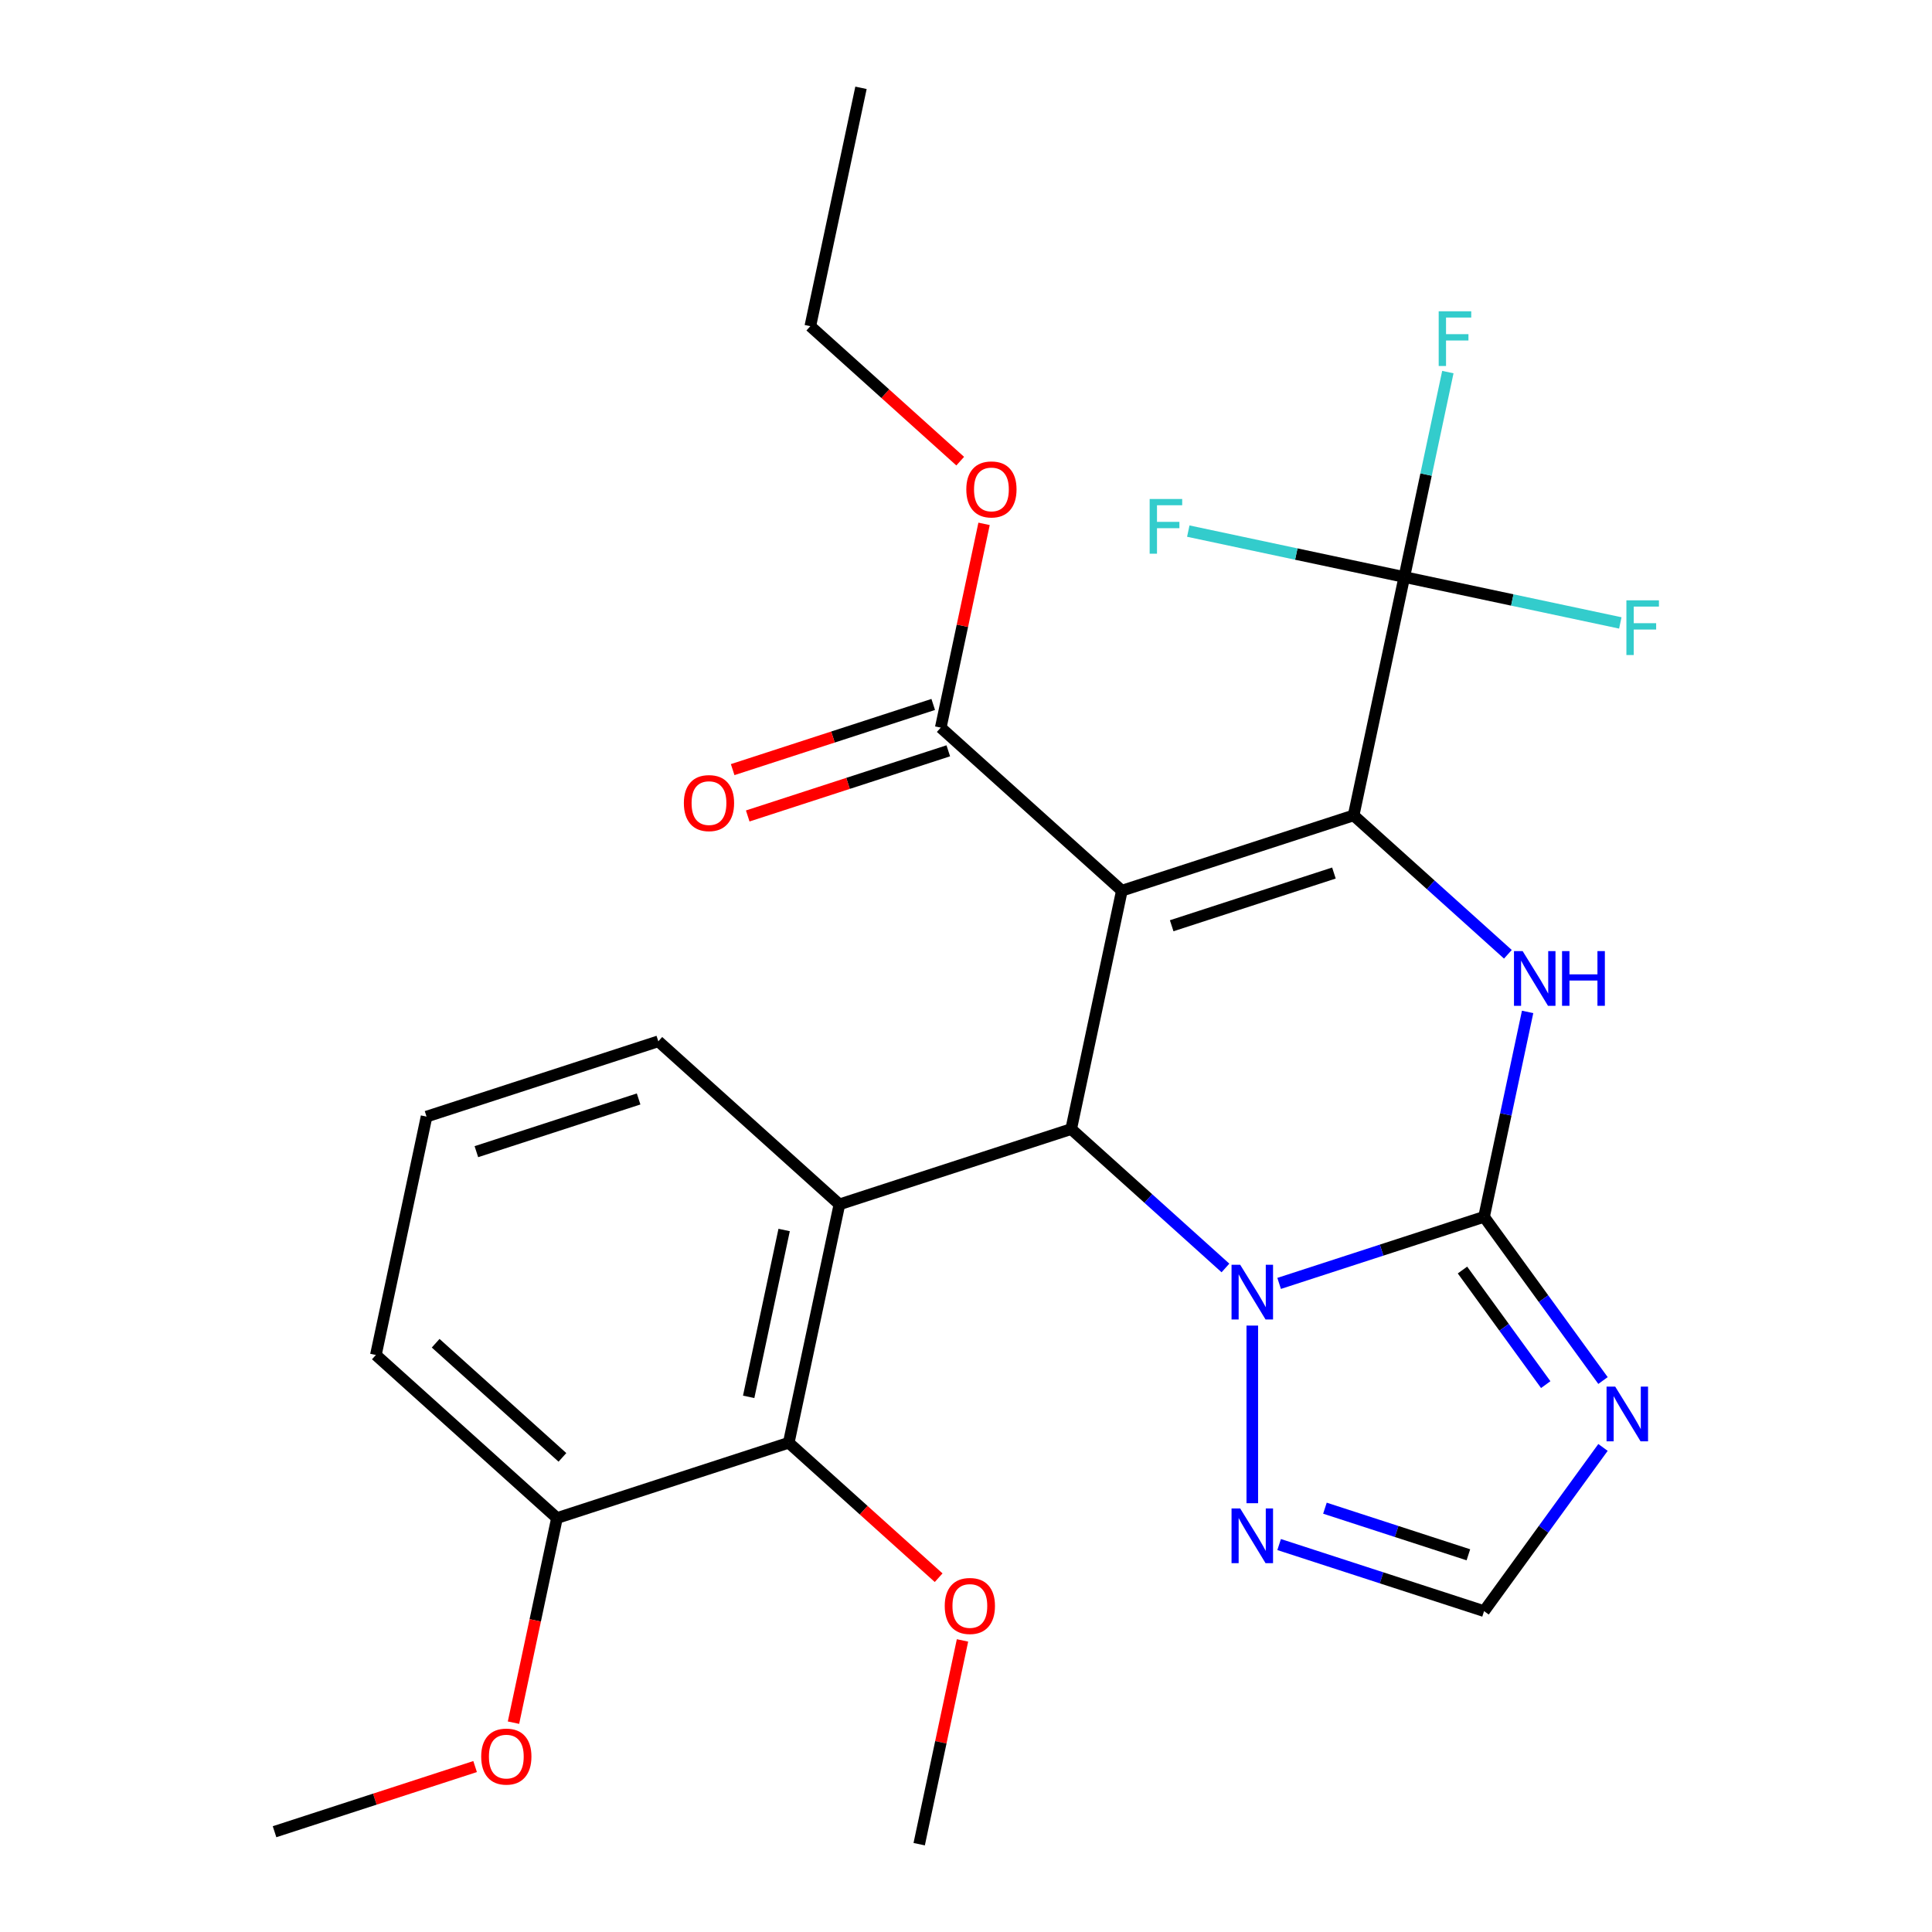 <?xml version='1.0' encoding='iso-8859-1'?>
<svg version='1.1' baseProfile='full'
              xmlns='http://www.w3.org/2000/svg'
                      xmlns:rdkit='http://www.rdkit.org/xml'
                      xmlns:xlink='http://www.w3.org/1999/xlink'
                  xml:space='preserve'
width='1000px' height='1000px' viewBox='0 0 1000 1000'>
<!-- END OF HEADER -->
<rect style='opacity:1.0;fill:#FFFFFF;stroke:none' width='1000' height='1000' x='0' y='0'> </rect>
<path class='bond-0' d='M 580.671,461.021 L 700.635,422.043' style='fill:none;fill-rule:evenodd;stroke:#000000;stroke-width:6px;stroke-linecap:butt;stroke-linejoin:miter;stroke-opacity:1' />
<path class='bond-0' d='M 606.462,479.167 L 690.436,451.882' style='fill:none;fill-rule:evenodd;stroke:#000000;stroke-width:6px;stroke-linecap:butt;stroke-linejoin:miter;stroke-opacity:1' />
<path class='bond-2' d='M 580.671,461.021 L 554.446,584.402' style='fill:none;fill-rule:evenodd;stroke:#000000;stroke-width:6px;stroke-linecap:butt;stroke-linejoin:miter;stroke-opacity:1' />
<path class='bond-9' d='M 580.671,461.021 L 486.933,376.619' style='fill:none;fill-rule:evenodd;stroke:#000000;stroke-width:6px;stroke-linecap:butt;stroke-linejoin:miter;stroke-opacity:1' />
<path class='bond-4' d='M 700.635,422.043 L 740.558,457.989' style='fill:none;fill-rule:evenodd;stroke:#000000;stroke-width:6px;stroke-linecap:butt;stroke-linejoin:miter;stroke-opacity:1' />
<path class='bond-4' d='M 740.558,457.989 L 780.48,493.935' style='fill:none;fill-rule:evenodd;stroke:#0000FF;stroke-width:6px;stroke-linecap:butt;stroke-linejoin:miter;stroke-opacity:1' />
<path class='bond-7' d='M 700.635,422.043 L 726.861,298.662' style='fill:none;fill-rule:evenodd;stroke:#000000;stroke-width:6px;stroke-linecap:butt;stroke-linejoin:miter;stroke-opacity:1' />
<path class='bond-1' d='M 768.148,629.826 L 715.113,647.058' style='fill:none;fill-rule:evenodd;stroke:#000000;stroke-width:6px;stroke-linecap:butt;stroke-linejoin:miter;stroke-opacity:1' />
<path class='bond-1' d='M 715.113,647.058 L 662.078,664.291' style='fill:none;fill-rule:evenodd;stroke:#0000FF;stroke-width:6px;stroke-linecap:butt;stroke-linejoin:miter;stroke-opacity:1' />
<path class='bond-6' d='M 768.148,629.826 L 798.93,672.193' style='fill:none;fill-rule:evenodd;stroke:#000000;stroke-width:6px;stroke-linecap:butt;stroke-linejoin:miter;stroke-opacity:1' />
<path class='bond-6' d='M 798.93,672.193 L 829.711,714.56' style='fill:none;fill-rule:evenodd;stroke:#0000FF;stroke-width:6px;stroke-linecap:butt;stroke-linejoin:miter;stroke-opacity:1' />
<path class='bond-6' d='M 756.973,657.365 L 778.52,687.021' style='fill:none;fill-rule:evenodd;stroke:#000000;stroke-width:6px;stroke-linecap:butt;stroke-linejoin:miter;stroke-opacity:1' />
<path class='bond-6' d='M 778.52,687.021 L 800.067,716.678' style='fill:none;fill-rule:evenodd;stroke:#0000FF;stroke-width:6px;stroke-linecap:butt;stroke-linejoin:miter;stroke-opacity:1' />
<path class='bond-27' d='M 768.148,629.826 L 779.421,576.792' style='fill:none;fill-rule:evenodd;stroke:#000000;stroke-width:6px;stroke-linecap:butt;stroke-linejoin:miter;stroke-opacity:1' />
<path class='bond-27' d='M 779.421,576.792 L 790.694,523.759' style='fill:none;fill-rule:evenodd;stroke:#0000FF;stroke-width:6px;stroke-linecap:butt;stroke-linejoin:miter;stroke-opacity:1' />
<path class='bond-3' d='M 554.446,584.402 L 594.369,620.349' style='fill:none;fill-rule:evenodd;stroke:#000000;stroke-width:6px;stroke-linecap:butt;stroke-linejoin:miter;stroke-opacity:1' />
<path class='bond-3' d='M 594.369,620.349 L 634.291,656.295' style='fill:none;fill-rule:evenodd;stroke:#0000FF;stroke-width:6px;stroke-linecap:butt;stroke-linejoin:miter;stroke-opacity:1' />
<path class='bond-5' d='M 554.446,584.402 L 434.482,623.381' style='fill:none;fill-rule:evenodd;stroke:#000000;stroke-width:6px;stroke-linecap:butt;stroke-linejoin:miter;stroke-opacity:1' />
<path class='bond-8' d='M 648.184,686.118 L 648.184,778.062' style='fill:none;fill-rule:evenodd;stroke:#0000FF;stroke-width:6px;stroke-linecap:butt;stroke-linejoin:miter;stroke-opacity:1' />
<path class='bond-10' d='M 434.482,623.381 L 408.257,746.762' style='fill:none;fill-rule:evenodd;stroke:#000000;stroke-width:6px;stroke-linecap:butt;stroke-linejoin:miter;stroke-opacity:1' />
<path class='bond-10' d='M 405.872,636.643 L 387.514,723.01' style='fill:none;fill-rule:evenodd;stroke:#000000;stroke-width:6px;stroke-linecap:butt;stroke-linejoin:miter;stroke-opacity:1' />
<path class='bond-17' d='M 434.482,623.381 L 340.744,538.979' style='fill:none;fill-rule:evenodd;stroke:#000000;stroke-width:6px;stroke-linecap:butt;stroke-linejoin:miter;stroke-opacity:1' />
<path class='bond-28' d='M 829.711,749.187 L 798.93,791.554' style='fill:none;fill-rule:evenodd;stroke:#0000FF;stroke-width:6px;stroke-linecap:butt;stroke-linejoin:miter;stroke-opacity:1' />
<path class='bond-28' d='M 798.93,791.554 L 768.148,833.921' style='fill:none;fill-rule:evenodd;stroke:#000000;stroke-width:6px;stroke-linecap:butt;stroke-linejoin:miter;stroke-opacity:1' />
<path class='bond-14' d='M 726.861,298.662 L 738.133,245.628' style='fill:none;fill-rule:evenodd;stroke:#000000;stroke-width:6px;stroke-linecap:butt;stroke-linejoin:miter;stroke-opacity:1' />
<path class='bond-14' d='M 738.133,245.628 L 749.406,192.594' style='fill:none;fill-rule:evenodd;stroke:#33CCCC;stroke-width:6px;stroke-linecap:butt;stroke-linejoin:miter;stroke-opacity:1' />
<path class='bond-15' d='M 726.861,298.662 L 782.765,310.544' style='fill:none;fill-rule:evenodd;stroke:#000000;stroke-width:6px;stroke-linecap:butt;stroke-linejoin:miter;stroke-opacity:1' />
<path class='bond-15' d='M 782.765,310.544 L 838.668,322.427' style='fill:none;fill-rule:evenodd;stroke:#33CCCC;stroke-width:6px;stroke-linecap:butt;stroke-linejoin:miter;stroke-opacity:1' />
<path class='bond-16' d='M 726.861,298.662 L 670.957,286.779' style='fill:none;fill-rule:evenodd;stroke:#000000;stroke-width:6px;stroke-linecap:butt;stroke-linejoin:miter;stroke-opacity:1' />
<path class='bond-16' d='M 670.957,286.779 L 615.053,274.896' style='fill:none;fill-rule:evenodd;stroke:#33CCCC;stroke-width:6px;stroke-linecap:butt;stroke-linejoin:miter;stroke-opacity:1' />
<path class='bond-11' d='M 662.078,799.456 L 715.113,816.689' style='fill:none;fill-rule:evenodd;stroke:#0000FF;stroke-width:6px;stroke-linecap:butt;stroke-linejoin:miter;stroke-opacity:1' />
<path class='bond-11' d='M 715.113,816.689 L 768.148,833.921' style='fill:none;fill-rule:evenodd;stroke:#000000;stroke-width:6px;stroke-linecap:butt;stroke-linejoin:miter;stroke-opacity:1' />
<path class='bond-11' d='M 685.784,780.633 L 722.909,792.696' style='fill:none;fill-rule:evenodd;stroke:#0000FF;stroke-width:6px;stroke-linecap:butt;stroke-linejoin:miter;stroke-opacity:1' />
<path class='bond-11' d='M 722.909,792.696 L 760.033,804.758' style='fill:none;fill-rule:evenodd;stroke:#000000;stroke-width:6px;stroke-linecap:butt;stroke-linejoin:miter;stroke-opacity:1' />
<path class='bond-13' d='M 483.035,364.623 L 431.13,381.488' style='fill:none;fill-rule:evenodd;stroke:#000000;stroke-width:6px;stroke-linecap:butt;stroke-linejoin:miter;stroke-opacity:1' />
<path class='bond-13' d='M 431.13,381.488 L 379.225,398.353' style='fill:none;fill-rule:evenodd;stroke:#FF0000;stroke-width:6px;stroke-linecap:butt;stroke-linejoin:miter;stroke-opacity:1' />
<path class='bond-13' d='M 490.831,388.615 L 438.926,405.48' style='fill:none;fill-rule:evenodd;stroke:#000000;stroke-width:6px;stroke-linecap:butt;stroke-linejoin:miter;stroke-opacity:1' />
<path class='bond-13' d='M 438.926,405.48 L 387.021,422.345' style='fill:none;fill-rule:evenodd;stroke:#FF0000;stroke-width:6px;stroke-linecap:butt;stroke-linejoin:miter;stroke-opacity:1' />
<path class='bond-19' d='M 486.933,376.619 L 498.142,323.885' style='fill:none;fill-rule:evenodd;stroke:#000000;stroke-width:6px;stroke-linecap:butt;stroke-linejoin:miter;stroke-opacity:1' />
<path class='bond-19' d='M 498.142,323.885 L 509.351,271.151' style='fill:none;fill-rule:evenodd;stroke:#FF0000;stroke-width:6px;stroke-linecap:butt;stroke-linejoin:miter;stroke-opacity:1' />
<path class='bond-12' d='M 408.257,746.762 L 288.293,785.741' style='fill:none;fill-rule:evenodd;stroke:#000000;stroke-width:6px;stroke-linecap:butt;stroke-linejoin:miter;stroke-opacity:1' />
<path class='bond-18' d='M 408.257,746.762 L 447.049,781.691' style='fill:none;fill-rule:evenodd;stroke:#000000;stroke-width:6px;stroke-linecap:butt;stroke-linejoin:miter;stroke-opacity:1' />
<path class='bond-18' d='M 447.049,781.691 L 485.842,816.62' style='fill:none;fill-rule:evenodd;stroke:#FF0000;stroke-width:6px;stroke-linecap:butt;stroke-linejoin:miter;stroke-opacity:1' />
<path class='bond-20' d='M 288.293,785.741 L 277.037,838.694' style='fill:none;fill-rule:evenodd;stroke:#000000;stroke-width:6px;stroke-linecap:butt;stroke-linejoin:miter;stroke-opacity:1' />
<path class='bond-20' d='M 277.037,838.694 L 265.782,891.648' style='fill:none;fill-rule:evenodd;stroke:#FF0000;stroke-width:6px;stroke-linecap:butt;stroke-linejoin:miter;stroke-opacity:1' />
<path class='bond-29' d='M 288.293,785.741 L 194.555,701.338' style='fill:none;fill-rule:evenodd;stroke:#000000;stroke-width:6px;stroke-linecap:butt;stroke-linejoin:miter;stroke-opacity:1' />
<path class='bond-29' d='M 291.113,754.333 L 225.496,695.251' style='fill:none;fill-rule:evenodd;stroke:#000000;stroke-width:6px;stroke-linecap:butt;stroke-linejoin:miter;stroke-opacity:1' />
<path class='bond-21' d='M 340.744,538.979 L 220.78,577.957' style='fill:none;fill-rule:evenodd;stroke:#000000;stroke-width:6px;stroke-linecap:butt;stroke-linejoin:miter;stroke-opacity:1' />
<path class='bond-21' d='M 330.545,568.818 L 246.57,596.103' style='fill:none;fill-rule:evenodd;stroke:#000000;stroke-width:6px;stroke-linecap:butt;stroke-linejoin:miter;stroke-opacity:1' />
<path class='bond-24' d='M 498.188,849.078 L 486.979,901.812' style='fill:none;fill-rule:evenodd;stroke:#FF0000;stroke-width:6px;stroke-linecap:butt;stroke-linejoin:miter;stroke-opacity:1' />
<path class='bond-24' d='M 486.979,901.812 L 475.77,954.545' style='fill:none;fill-rule:evenodd;stroke:#000000;stroke-width:6px;stroke-linecap:butt;stroke-linejoin:miter;stroke-opacity:1' />
<path class='bond-23' d='M 497.005,238.693 L 458.213,203.764' style='fill:none;fill-rule:evenodd;stroke:#FF0000;stroke-width:6px;stroke-linecap:butt;stroke-linejoin:miter;stroke-opacity:1' />
<path class='bond-23' d='M 458.213,203.764 L 419.42,168.836' style='fill:none;fill-rule:evenodd;stroke:#000000;stroke-width:6px;stroke-linecap:butt;stroke-linejoin:miter;stroke-opacity:1' />
<path class='bond-25' d='M 245.914,914.37 L 194.009,931.235' style='fill:none;fill-rule:evenodd;stroke:#FF0000;stroke-width:6px;stroke-linecap:butt;stroke-linejoin:miter;stroke-opacity:1' />
<path class='bond-25' d='M 194.009,931.235 L 142.104,948.1' style='fill:none;fill-rule:evenodd;stroke:#000000;stroke-width:6px;stroke-linecap:butt;stroke-linejoin:miter;stroke-opacity:1' />
<path class='bond-22' d='M 220.78,577.957 L 194.555,701.338' style='fill:none;fill-rule:evenodd;stroke:#000000;stroke-width:6px;stroke-linecap:butt;stroke-linejoin:miter;stroke-opacity:1' />
<path class='bond-26' d='M 419.42,168.836 L 445.646,45.455' style='fill:none;fill-rule:evenodd;stroke:#000000;stroke-width:6px;stroke-linecap:butt;stroke-linejoin:miter;stroke-opacity:1' />
<path  class='atom-4' d='M 641.924 654.645
L 651.204 669.645
Q 652.124 671.125, 653.604 673.805
Q 655.084 676.485, 655.164 676.645
L 655.164 654.645
L 658.924 654.645
L 658.924 682.965
L 655.044 682.965
L 645.084 666.565
Q 643.924 664.645, 642.684 662.445
Q 641.484 660.245, 641.124 659.565
L 641.124 682.965
L 637.444 682.965
L 637.444 654.645
L 641.924 654.645
' fill='#0000FF'/>
<path  class='atom-5' d='M 788.114 492.285
L 797.394 507.285
Q 798.314 508.765, 799.794 511.445
Q 801.274 514.125, 801.354 514.285
L 801.354 492.285
L 805.114 492.285
L 805.114 520.605
L 801.234 520.605
L 791.274 504.205
Q 790.114 502.285, 788.874 500.085
Q 787.674 497.885, 787.314 497.205
L 787.314 520.605
L 783.634 520.605
L 783.634 492.285
L 788.114 492.285
' fill='#0000FF'/>
<path  class='atom-5' d='M 808.514 492.285
L 812.354 492.285
L 812.354 504.325
L 826.834 504.325
L 826.834 492.285
L 830.674 492.285
L 830.674 520.605
L 826.834 520.605
L 826.834 507.525
L 812.354 507.525
L 812.354 520.605
L 808.514 520.605
L 808.514 492.285
' fill='#0000FF'/>
<path  class='atom-7' d='M 836.03 717.714
L 845.31 732.714
Q 846.23 734.194, 847.71 736.874
Q 849.19 739.554, 849.27 739.714
L 849.27 717.714
L 853.03 717.714
L 853.03 746.034
L 849.15 746.034
L 839.19 729.634
Q 838.03 727.714, 836.79 725.514
Q 835.59 723.314, 835.23 722.634
L 835.23 746.034
L 831.55 746.034
L 831.55 717.714
L 836.03 717.714
' fill='#0000FF'/>
<path  class='atom-9' d='M 641.924 780.782
L 651.204 795.782
Q 652.124 797.262, 653.604 799.942
Q 655.084 802.622, 655.164 802.782
L 655.164 780.782
L 658.924 780.782
L 658.924 809.102
L 655.044 809.102
L 645.084 792.702
Q 643.924 790.782, 642.684 788.582
Q 641.484 786.382, 641.124 785.702
L 641.124 809.102
L 637.444 809.102
L 637.444 780.782
L 641.924 780.782
' fill='#0000FF'/>
<path  class='atom-14' d='M 353.969 415.678
Q 353.969 408.878, 357.329 405.078
Q 360.689 401.278, 366.969 401.278
Q 373.249 401.278, 376.609 405.078
Q 379.969 408.878, 379.969 415.678
Q 379.969 422.558, 376.569 426.478
Q 373.169 430.358, 366.969 430.358
Q 360.729 430.358, 357.329 426.478
Q 353.969 422.598, 353.969 415.678
M 366.969 427.158
Q 371.289 427.158, 373.609 424.278
Q 375.969 421.358, 375.969 415.678
Q 375.969 410.118, 373.609 407.318
Q 371.289 404.478, 366.969 404.478
Q 362.649 404.478, 360.289 407.278
Q 357.969 410.078, 357.969 415.678
Q 357.969 421.398, 360.289 424.278
Q 362.649 427.158, 366.969 427.158
' fill='#FF0000'/>
<path  class='atom-15' d='M 744.666 161.121
L 761.506 161.121
L 761.506 164.361
L 748.466 164.361
L 748.466 172.961
L 760.066 172.961
L 760.066 176.241
L 748.466 176.241
L 748.466 189.441
L 744.666 189.441
L 744.666 161.121
' fill='#33CCCC'/>
<path  class='atom-16' d='M 841.822 310.727
L 858.662 310.727
L 858.662 313.967
L 845.622 313.967
L 845.622 322.567
L 857.222 322.567
L 857.222 325.847
L 845.622 325.847
L 845.622 339.047
L 841.822 339.047
L 841.822 310.727
' fill='#33CCCC'/>
<path  class='atom-17' d='M 595.06 258.276
L 611.9 258.276
L 611.9 261.516
L 598.86 261.516
L 598.86 270.116
L 610.46 270.116
L 610.46 273.396
L 598.86 273.396
L 598.86 286.596
L 595.06 286.596
L 595.06 258.276
' fill='#33CCCC'/>
<path  class='atom-19' d='M 488.995 831.244
Q 488.995 824.444, 492.355 820.644
Q 495.715 816.844, 501.995 816.844
Q 508.275 816.844, 511.635 820.644
Q 514.995 824.444, 514.995 831.244
Q 514.995 838.124, 511.595 842.044
Q 508.195 845.924, 501.995 845.924
Q 495.755 845.924, 492.355 842.044
Q 488.995 838.164, 488.995 831.244
M 501.995 842.724
Q 506.315 842.724, 508.635 839.844
Q 510.995 836.924, 510.995 831.244
Q 510.995 825.684, 508.635 822.884
Q 506.315 820.044, 501.995 820.044
Q 497.675 820.044, 495.315 822.844
Q 492.995 825.644, 492.995 831.244
Q 492.995 836.964, 495.315 839.844
Q 497.675 842.724, 501.995 842.724
' fill='#FF0000'/>
<path  class='atom-20' d='M 500.159 253.318
Q 500.159 246.518, 503.519 242.718
Q 506.879 238.918, 513.159 238.918
Q 519.439 238.918, 522.799 242.718
Q 526.159 246.518, 526.159 253.318
Q 526.159 260.198, 522.759 264.118
Q 519.359 267.998, 513.159 267.998
Q 506.919 267.998, 503.519 264.118
Q 500.159 260.238, 500.159 253.318
M 513.159 264.798
Q 517.479 264.798, 519.799 261.918
Q 522.159 258.998, 522.159 253.318
Q 522.159 247.758, 519.799 244.958
Q 517.479 242.118, 513.159 242.118
Q 508.839 242.118, 506.479 244.918
Q 504.159 247.718, 504.159 253.318
Q 504.159 259.038, 506.479 261.918
Q 508.839 264.798, 513.159 264.798
' fill='#FF0000'/>
<path  class='atom-21' d='M 249.068 909.202
Q 249.068 902.402, 252.428 898.602
Q 255.788 894.802, 262.068 894.802
Q 268.348 894.802, 271.708 898.602
Q 275.068 902.402, 275.068 909.202
Q 275.068 916.082, 271.668 920.002
Q 268.268 923.882, 262.068 923.882
Q 255.828 923.882, 252.428 920.002
Q 249.068 916.122, 249.068 909.202
M 262.068 920.682
Q 266.388 920.682, 268.708 917.802
Q 271.068 914.882, 271.068 909.202
Q 271.068 903.642, 268.708 900.842
Q 266.388 898.002, 262.068 898.002
Q 257.748 898.002, 255.388 900.802
Q 253.068 903.602, 253.068 909.202
Q 253.068 914.922, 255.388 917.802
Q 257.748 920.682, 262.068 920.682
' fill='#FF0000'/>
</svg>
